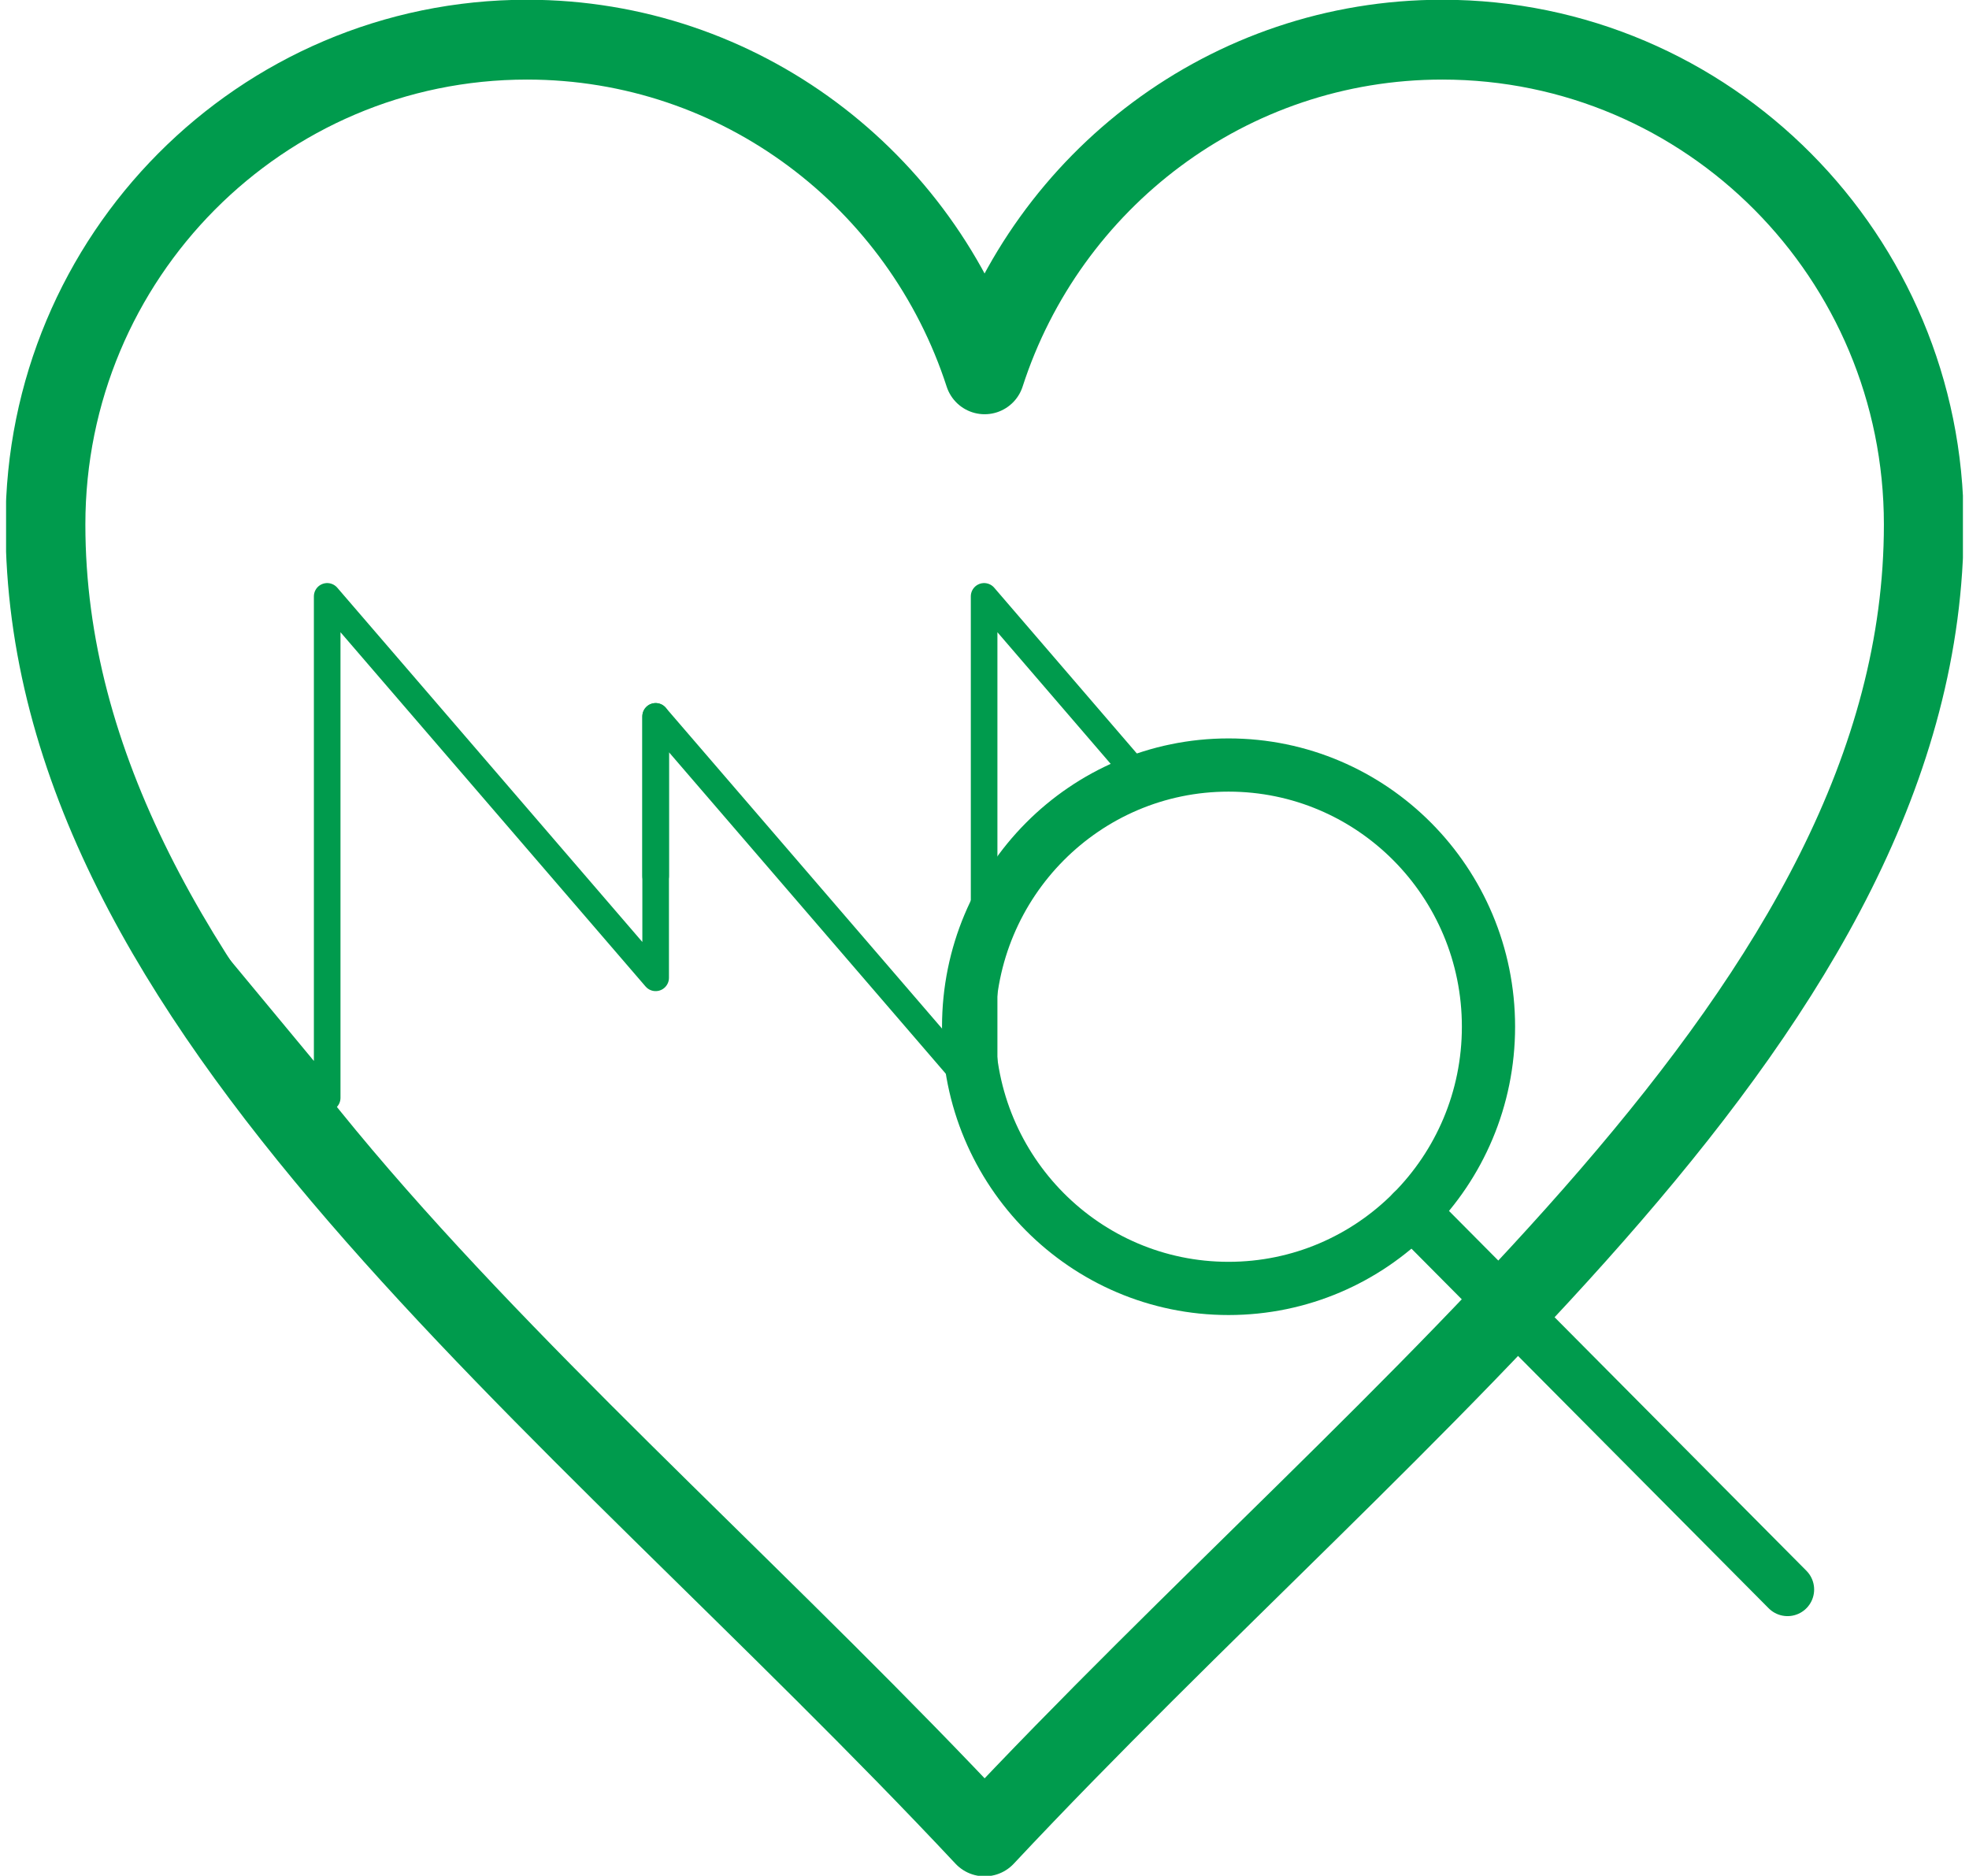 <svg width="148" height="141" viewBox="0 0 148 141" fill="none" xmlns="http://www.w3.org/2000/svg">
<g clip-path="url(#clip0_1_73)">
<path d="M108.408 2.981C92.344 2.981 78.727 13.532 74.01 28.137C69.273 13.532 55.676 2.981 39.611 2.981C19.62 2.981 3.417 19.294 3.417 39.423C3.417 75.865 42.651 104.558 74.01 138.039C105.369 104.558 144.603 75.865 144.603 39.423C144.603 19.294 128.4 2.981 108.408 2.981Z" stroke="#009B4D" stroke-width="6" stroke-linecap="round" stroke-linejoin="round"/>
<path d="M49.282 53.849V73.5L24.593 44.828V82.522L9.417 64.221" stroke="#009B4D" stroke-width="2" stroke-linecap="round" stroke-linejoin="round"/>
<path d="M85.852 58.637L73.971 44.828V82.522L49.282 53.849V65.85" stroke="#009B4D" stroke-width="2" stroke-linecap="round" stroke-linejoin="round"/>
<path d="M92.344 96.848C103.135 96.848 111.882 88.041 111.882 77.176C111.882 66.312 103.135 57.505 92.344 57.505C81.554 57.505 72.807 66.312 72.807 77.176C72.807 88.041 81.554 96.848 92.344 96.848Z" stroke="#009B4D" stroke-width="4" stroke-linecap="round" stroke-linejoin="round"/>
<path d="M106.158 91.086L134.36 119.48" stroke="#009B4D" stroke-width="4" stroke-linecap="round" stroke-linejoin="round"/>
</g>
<defs>
<clipPath id="clip0_1_73">
<rect width="147.086" height="141" fill="white" transform="translate(0.457)"/>
</clipPath>
</defs>
</svg>
